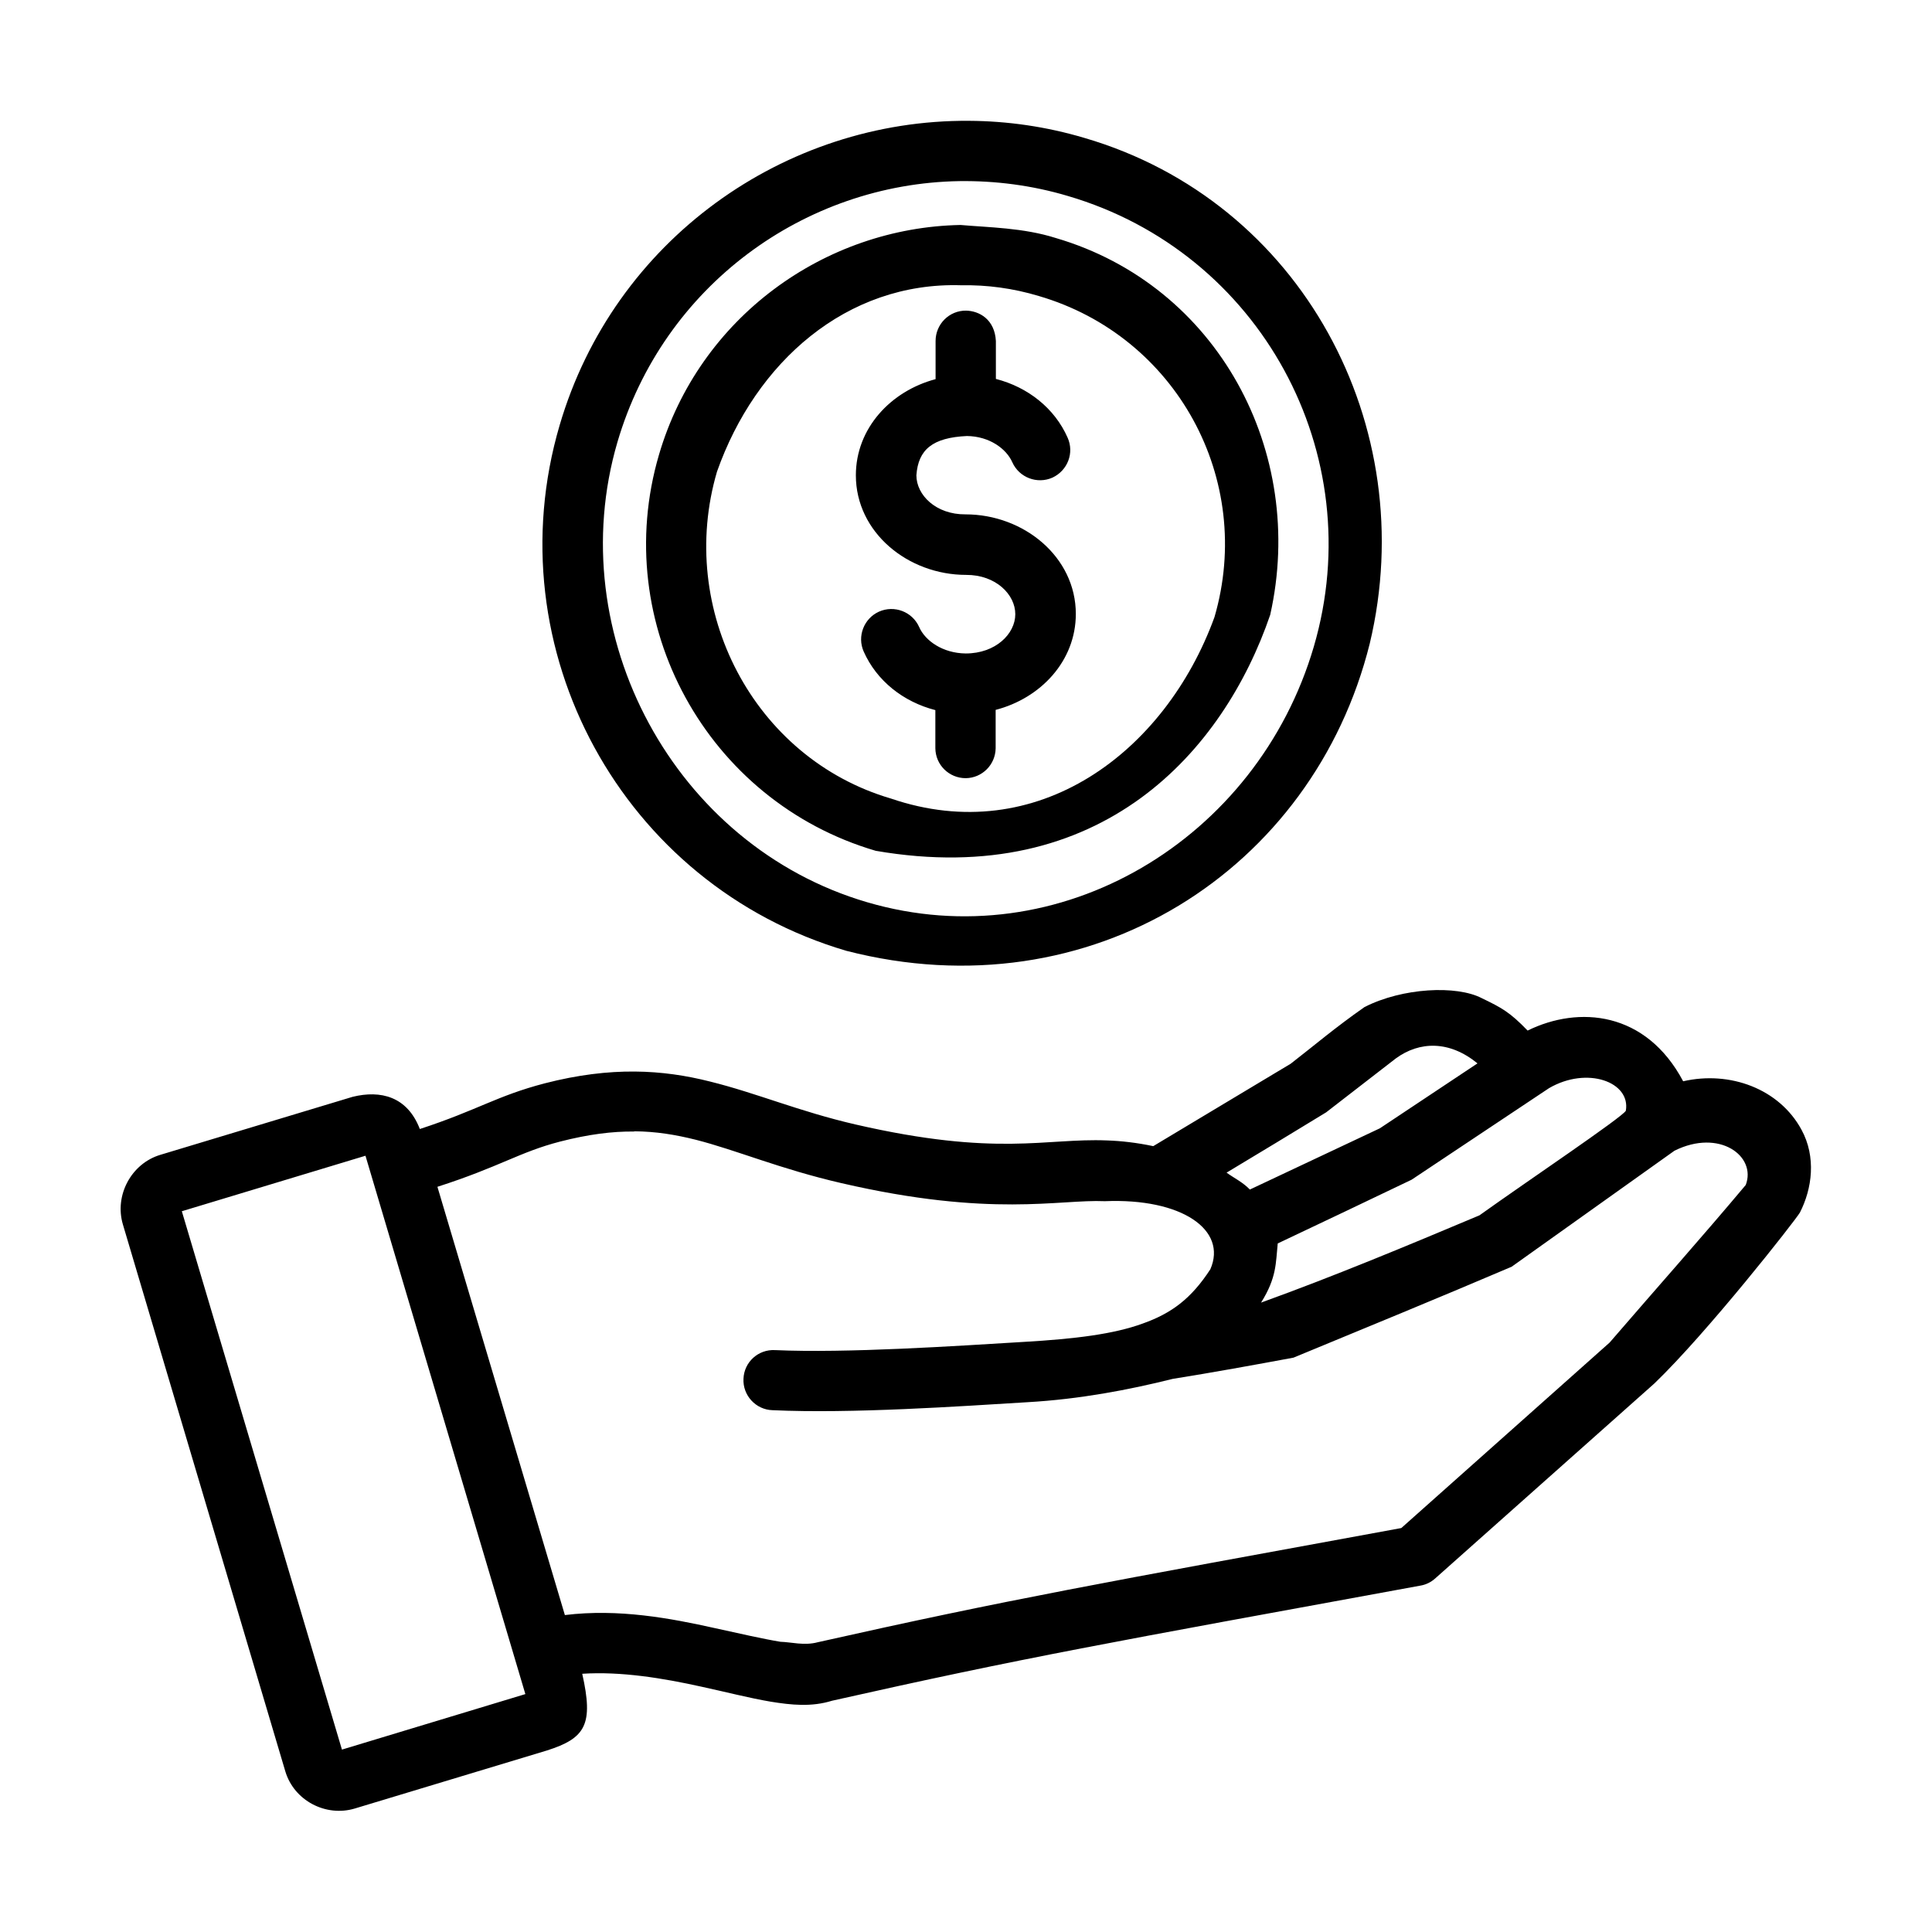 <?xml version="1.0" encoding="UTF-8"?> <svg xmlns="http://www.w3.org/2000/svg" width="32" height="32" viewBox="0 0 8.467 8.467" id="cash-back"> <path style="-inkscape-stroke:none" d="M 4.326,0.49 C 3.519,0.484 2.771,1.011 2.533,1.823 2.245,2.803 2.808,3.836 3.789,4.124 4.858,4.399 5.833,3.771 6.08,2.778 6.307,1.826 5.782,0.843 4.831,0.565 4.663,0.515 4.493,0.491 4.326,0.49 Z m -0.042,0.264 c 0.156,-0.002 0.316,0.018 0.474,0.065 C 5.601,1.066 6.082,1.948 5.835,2.792 5.588,3.635 4.723,4.159 3.879,3.911 3.036,3.664 2.539,2.741 2.786,1.897 2.987,1.212 3.606,0.765 4.283,0.754 Z m 0.005,0.192 C 3.693,0.957 3.144,1.351 2.968,1.952 2.751,2.691 3.178,3.469 3.917,3.686 4.908,3.857 5.441,3.246 5.644,2.653 5.804,1.94 5.415,1.211 4.705,1.003 4.563,0.958 4.413,0.957 4.288,0.946 Z m 0.004,0.264 C 4.404,1.208 4.518,1.223 4.631,1.257 5.233,1.433 5.576,2.06 5.4,2.663 5.184,3.256 4.623,3.676 3.983,3.457 3.381,3.28 3.045,2.629 3.222,2.026 3.391,1.547 3.789,1.194 4.292,1.21 Z m 0.02,0.111 C 4.239,1.32 4.179,1.38 4.179,1.454 V 1.621 C 3.983,1.673 3.83,1.836 3.83,2.042 c 0,0.25 0.228,0.436 0.483,0.436 0.13,-3.665e-4 0.215,0.086 0.215,0.172 0,0.086 -0.086,0.172 -0.217,0.172 C 4.21,2.821 4.133,2.766 4.107,2.706 4.077,2.639 3.998,2.609 3.931,2.639 c -0.066,0.03 -0.096,0.108 -0.067,0.174 0.057,0.129 0.174,0.221 0.314,0.257 v 0.167 c 8.504e-4,0.073 0.06,0.131 0.133,0.131 0.072,-8.364e-4 0.13,-0.059 0.131,-0.131 V 3.069 C 4.639,3.018 4.793,2.855 4.793,2.649 4.793,2.399 4.565,2.213 4.31,2.213 4.18,2.214 4.095,2.128 4.095,2.042 c 0.008,-0.113 0.071,-0.165 0.221,-0.172 0.099,0.001 0.173,0.056 0.199,0.115 0.03,0.067 0.109,0.097 0.176,0.067 C 4.757,2.021 4.787,1.944 4.757,1.877 4.7,1.748 4.583,1.656 4.443,1.62 V 1.454 C 4.438,1.359 4.37,1.322 4.312,1.321 Z M 6.057,4.37 C 5.927,4.461 5.841,4.535 5.734,4.618 L 5.132,4.979 C 5.061,4.964 4.992,4.956 4.929,4.954 4.661,4.943 4.449,5.027 3.828,4.884 3.581,4.827 3.397,4.747 3.191,4.696 2.985,4.644 2.759,4.629 2.468,4.704 2.257,4.759 2.175,4.821 1.921,4.904 1.866,4.761 1.749,4.733 1.627,4.763 L 0.785,5.017 C 0.658,5.055 0.583,5.194 0.621,5.322 L 1.332,7.716 c 0.038,0.128 0.177,0.201 0.304,0.163 L 2.477,7.625 C 2.647,7.571 2.682,7.511 2.632,7.289 c 0.17,-0.011 0.353,0.019 0.524,0.057 0.106,0.023 0.206,0.049 0.3,0.065 0.092,0.015 0.18,0.024 0.27,-0.004 0.84,-0.189 1.211,-0.254 2.576,-0.504 0.024,-0.004 0.046,-0.015 0.064,-0.031 C 6.686,6.588 7.007,6.301 7.326,6.018 7.558,5.795 7.941,5.307 7.963,5.27 8.017,5.165 8.035,5.026 7.97,4.907 7.873,4.728 7.657,4.648 7.452,4.695 7.289,4.388 6.995,4.363 6.771,4.473 6.693,4.392 6.657,4.373 6.57,4.331 6.46,4.274 6.224,4.285 6.057,4.37 Z M 6.551,4.617 6.124,4.901 5.555,5.169 c -0.032,-0.033 -0.069,-0.05 -0.102,-0.074 0.145,-0.087 0.292,-0.176 0.436,-0.264 l 0.305,-0.236 c 0.104,-0.076 0.235,-0.079 0.358,0.022 z M 7.201,4.824 C 7.185,4.853 6.774,5.129 6.56,5.282 6.244,5.415 5.925,5.548 5.604,5.664 5.673,5.554 5.668,5.491 5.677,5.405 5.872,5.313 6.071,5.218 6.263,5.126 L 6.865,4.725 c 0.167,-0.097 0.358,-0.027 0.336,0.099 z m -4.341,0.09 c 0.095,6.418e-4 0.181,0.015 0.269,0.037 C 3.306,4.996 3.498,5.079 3.767,5.141 4.424,5.293 4.721,5.211 4.92,5.22 5.258,5.206 5.457,5.346 5.382,5.518 5.298,5.647 5.212,5.711 5.085,5.756 4.959,5.802 4.79,5.823 4.566,5.836 4.269,5.854 3.79,5.886 3.476,5.872 3.403,5.868 3.341,5.924 3.338,5.997 c -0.004,0.073 0.054,0.136 0.127,0.138 0.343,0.016 0.822,-0.017 1.117,-0.035 0.228,-0.013 0.443,-0.054 0.635,-0.102 C 5.392,5.97 5.574,5.937 5.746,5.905 6.063,5.774 6.387,5.641 6.701,5.507 L 7.414,4.999 C 7.611,4.901 7.774,5.023 7.726,5.149 7.539,5.372 7.337,5.599 7.13,5.839 L 6.218,6.651 C 4.898,6.893 4.5,6.963 3.663,7.151 3.604,7.167 3.546,7.15 3.5,7.149 3.421,7.136 3.322,7.113 3.212,7.089 3.019,7.046 2.791,7.003 2.556,7.032 L 1.998,5.157 C 2.272,5.069 2.357,5.005 2.535,4.959 2.66,4.927 2.764,4.914 2.859,4.915 Z M 1.683,5.021 2.383,7.378 1.58,7.621 0.879,5.264 Z" color="#000" transform="matrix(1.001 0 0 1.001 -.083 .039)"></path> </svg> 